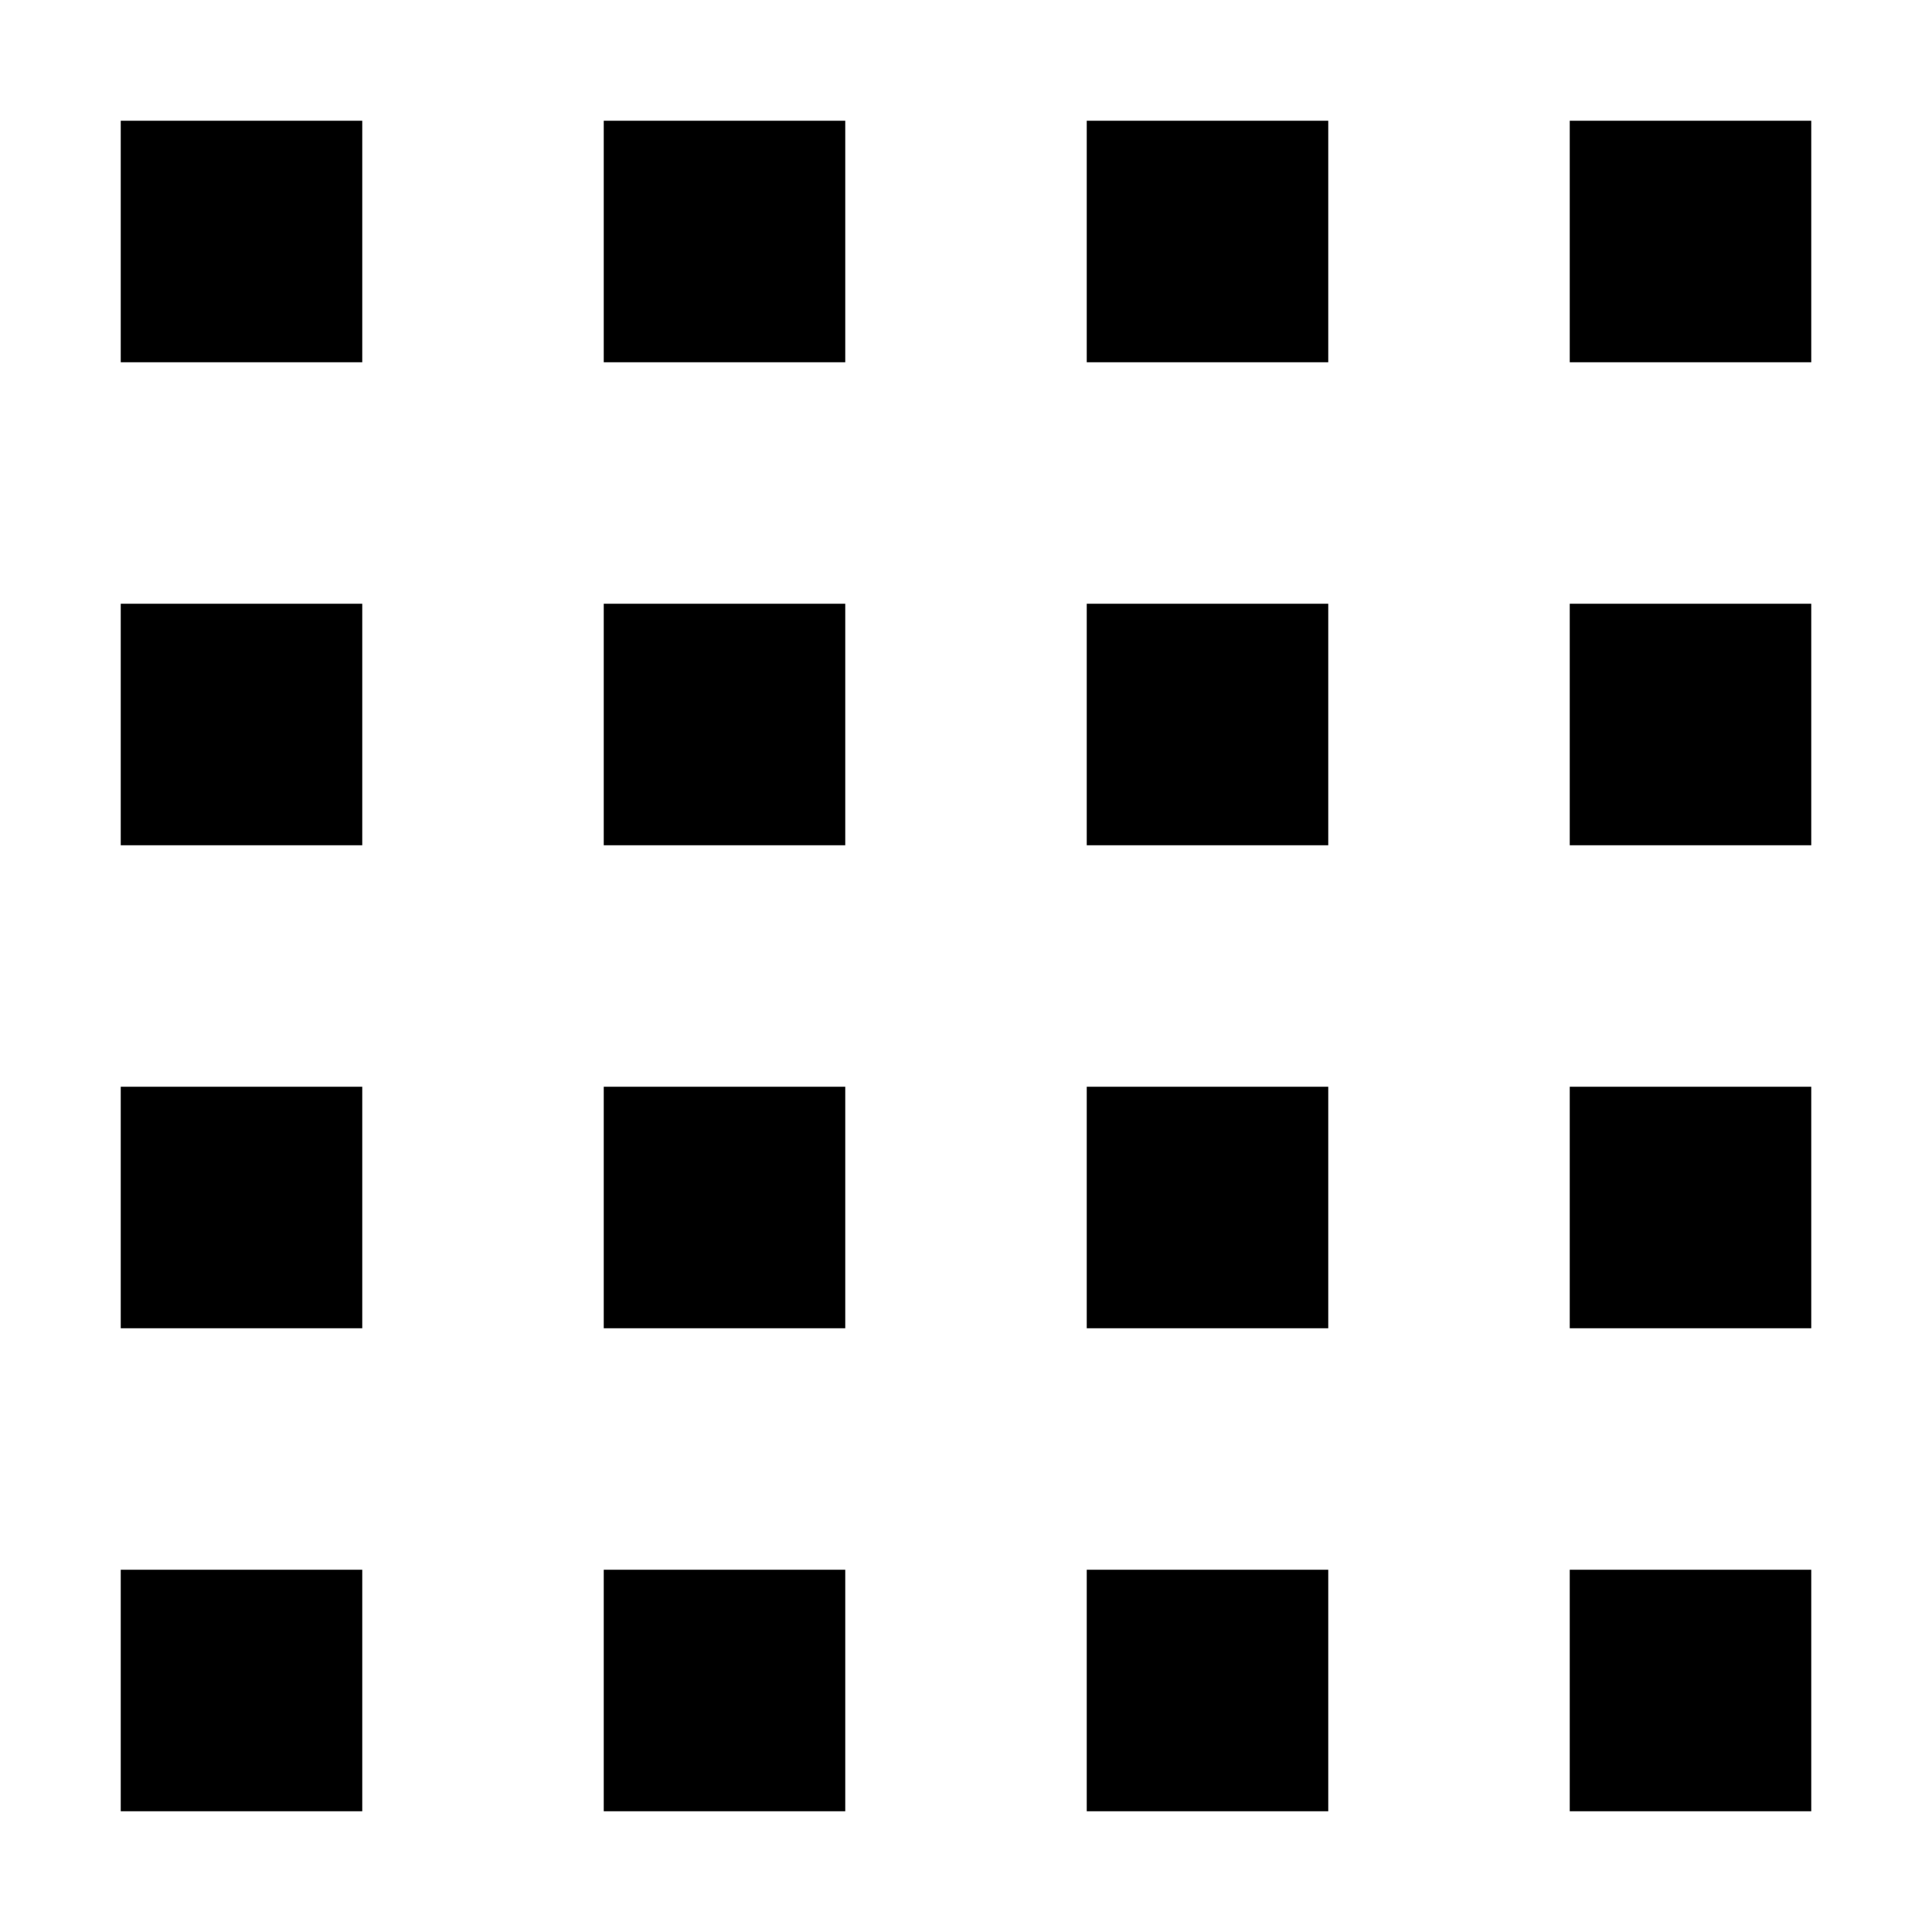 <?xml version="1.0" encoding="utf-8"?><!-- Uploaded to: SVG Repo, www.svgrepo.com, Generator: SVG Repo Mixer Tools -->
<svg fill="#000000" width="800px" height="800px" viewBox="0 0 32 32" id="icon" xmlns="http://www.w3.org/2000/svg"><defs><style>.cls-1{fill:none;}</style></defs><title>research--hinton-plot</title><rect x="2" y="2" width="4" height="4"/><rect x="10" y="2" width="4" height="4"/><rect x="18" y="2" width="4" height="4"/><rect x="26" y="2" width="4" height="4"/><rect x="2" y="10" width="4" height="4"/><rect x="10" y="10" width="4" height="4"/><rect x="18" y="10" width="4" height="4"/><rect x="26" y="10" width="4" height="4"/><rect x="2" y="18" width="4" height="4"/><rect x="10" y="18" width="4" height="4"/><rect x="18" y="18" width="4" height="4"/><rect x="26" y="18" width="4" height="4"/><rect x="2" y="26" width="4" height="4"/><rect x="10" y="26" width="4" height="4"/><rect x="18" y="26" width="4" height="4"/><rect x="26" y="26" width="4" height="4"/><rect id="_Transparent_Rectangle_" data-name="&lt;Transparent Rectangle&gt;" class="cls-1" width="32" height="32"/></svg>